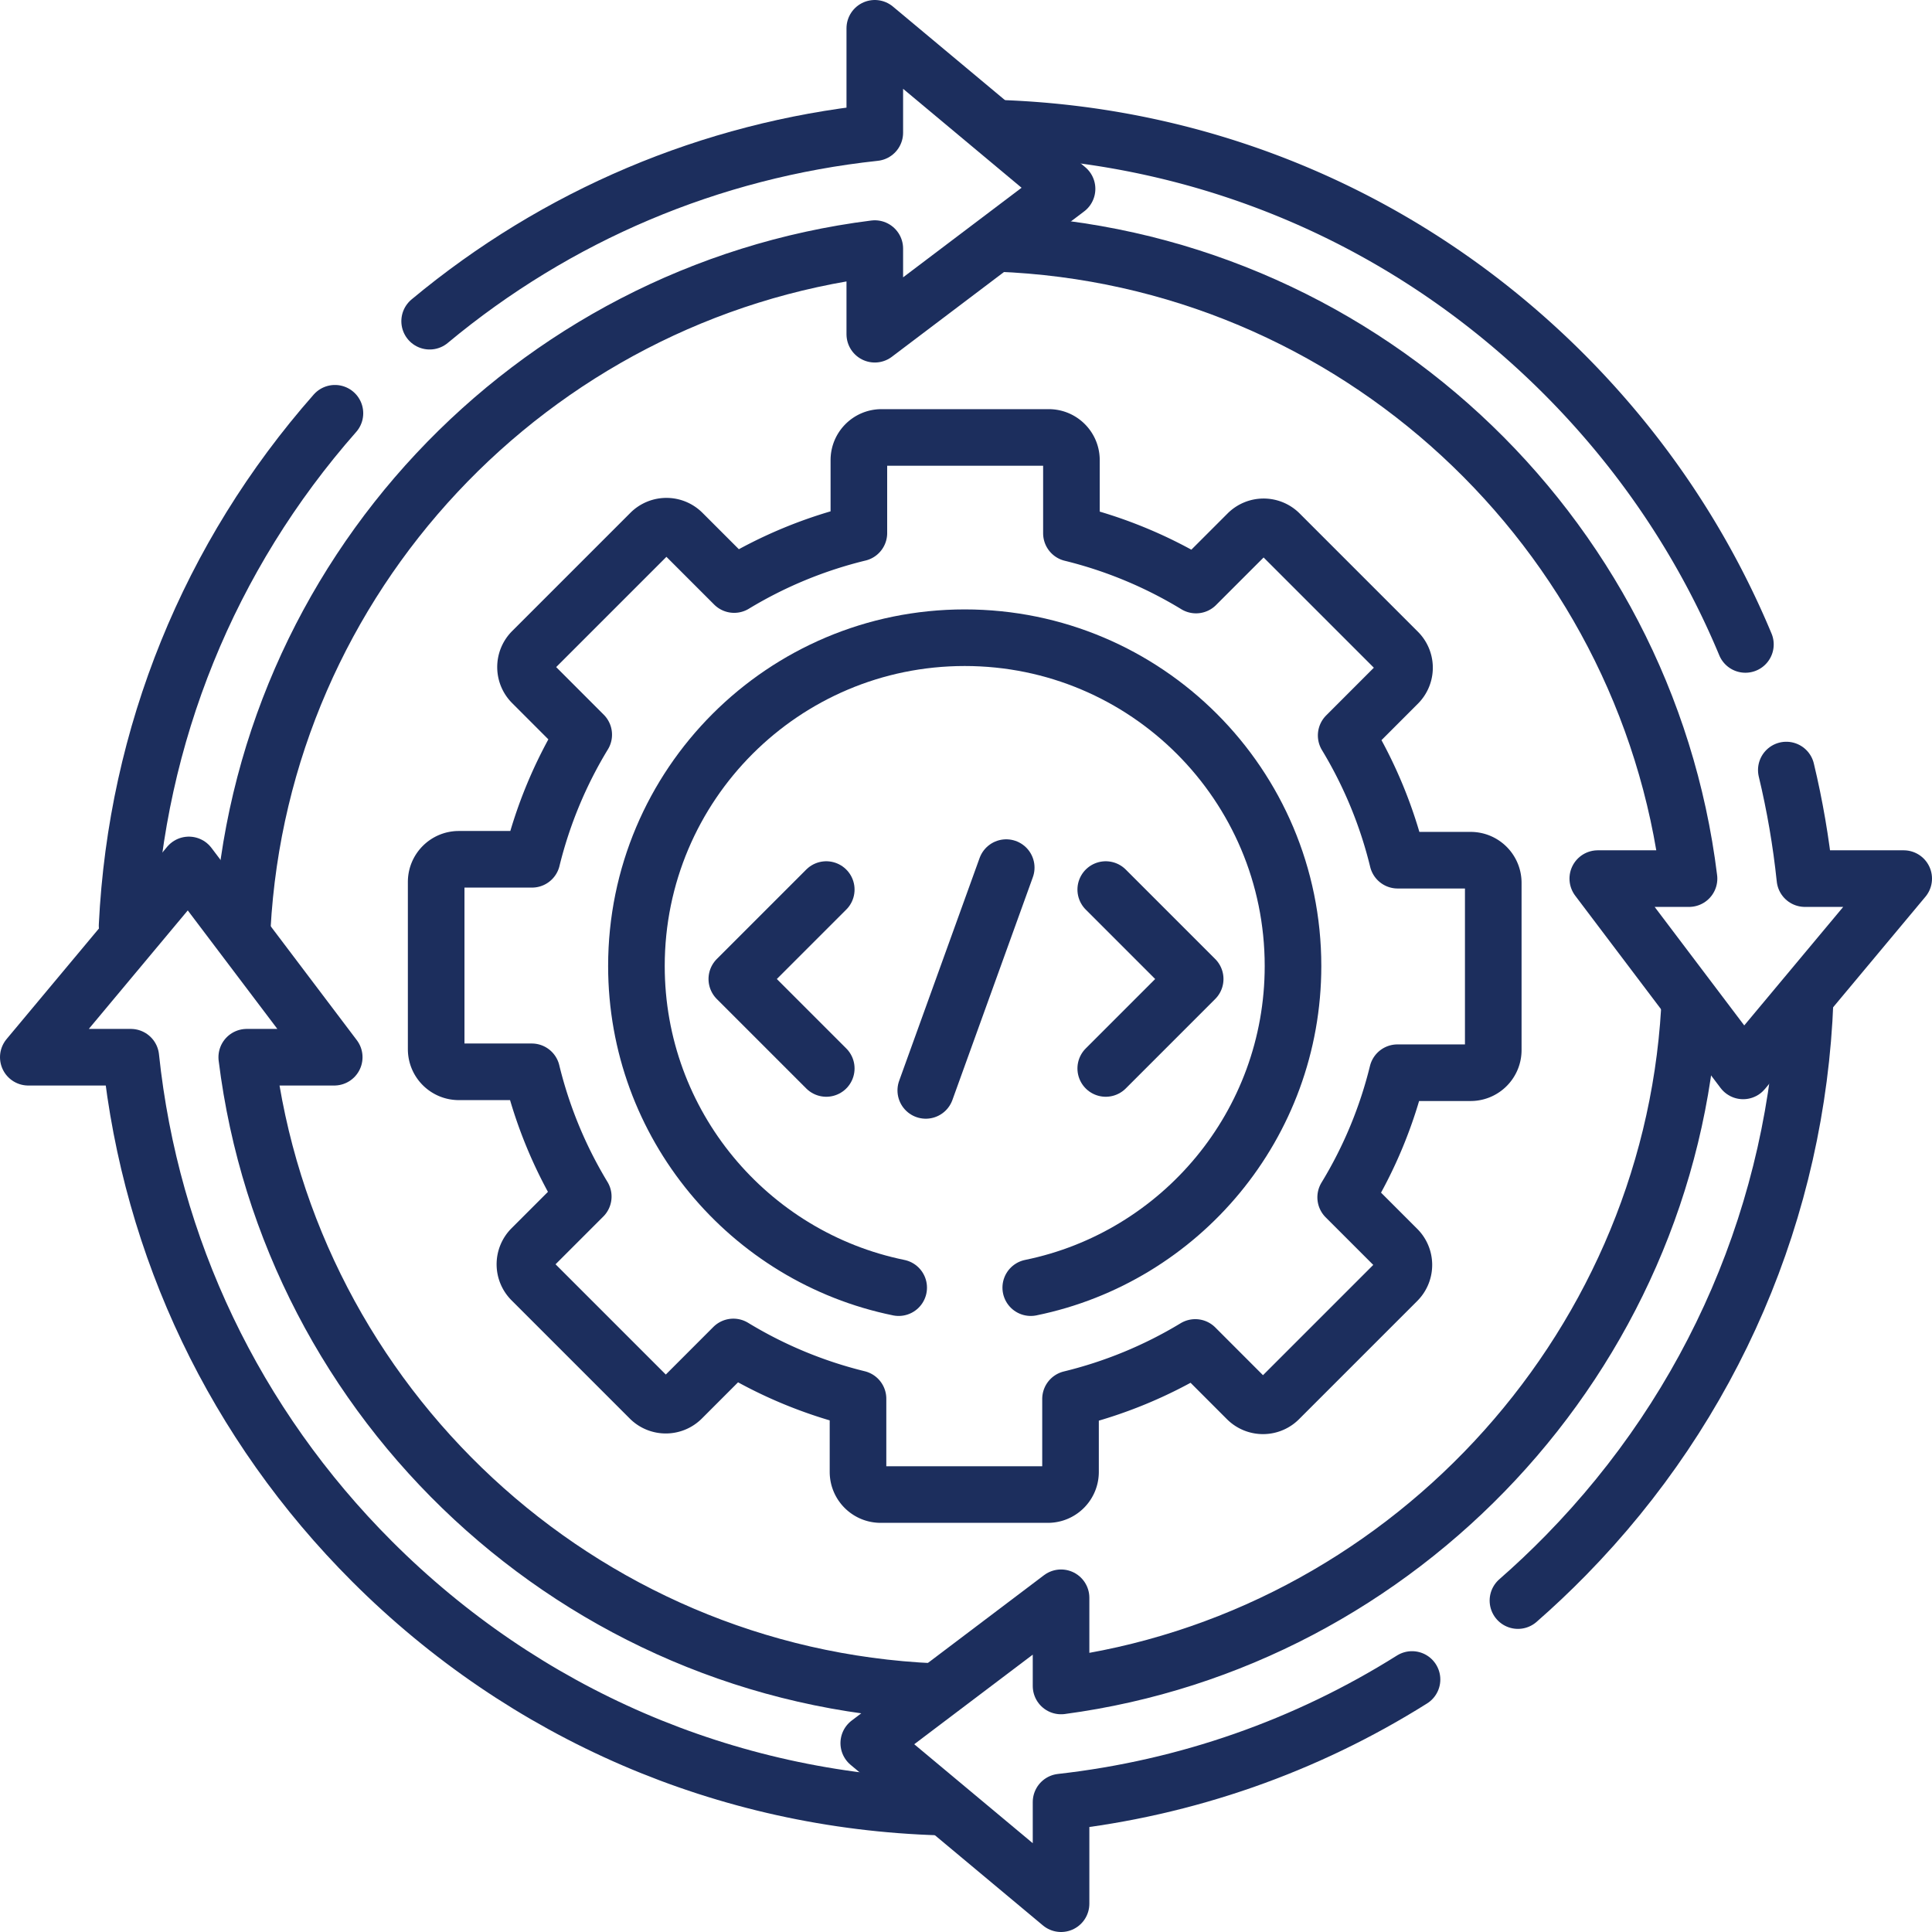 <svg xmlns="http://www.w3.org/2000/svg" version="1.1" xmlns:xlink="http://www.w3.org/1999/xlink" width="512" height="512" x="0" y="0" viewBox="0 0 512 512" style="enable-background:new 0 0 512 512" xml:space="preserve"><g><path d="M389.73 227.96H370.4c-2.8-11.5-7.36-22.66-13.65-33.06l13.7-13.71a5.981 5.981 0 0 0 0-8.48l-31.34-31.34a6 6 0 0 0-8.48 0l-13.67 13.67a117.31 117.31 0 0 0-33.02-13.72v-19.39c0-3.31-2.69-6-6-6h-44.33c-3.31 0-6 2.69-6 6v19.33c-11.5 2.8-22.65 7.35-33.05 13.65l-13.71-13.71a6 6 0 0 0-8.48 0l-31.34 31.34a5.993 5.993 0 0 0 0 8.49l13.66 13.67a117.454 117.454 0 0 0-13.71 33.02h-19.39c-3.31 0-6 2.69-6 6v44.32c0 3.32 2.69 6 6 6h19.33c2.8 11.5 7.35 22.66 13.65 33.06l-13.71 13.71a6 6 0 0 0 0 8.48l31.34 31.34c2.34 2.34 6.14 2.34 8.49 0l13.66-13.67c10.39 6.32 21.54 10.9 33.03 13.72v19.39c0 3.31 2.69 6 6 6h44.32c3.32 0 6-2.69 6-6v-19.33c11.5-2.8 22.66-7.35 33.06-13.65l13.7 13.71c2.35 2.34 6.15 2.34 8.49 0l31.34-31.34c2.34-2.35 2.34-6.15 0-8.49l-13.67-13.67c6.32-10.38 10.9-21.53 13.72-33.02h19.39c3.31 0 6-2.69 6-6v-44.32c0-3.32-2.69-6-6-6zM265.08 34c56.42 2 109.17 24.92 149.3 65.04 20.9 20.91 37.13 45.25 48.17 71.74" style="stroke-width:15;stroke-linecap:round;stroke-linejoin:round;stroke-miterlimit:10;" fill="none" stroke="#1c2e5d" stroke-width="15" stroke-linecap="round" stroke-linejoin="round" stroke-miterlimit="10" data-original="#000000" opacity="1"></path><path d="M473.39 204.07c2.26 9.42 3.91 19.03 4.93 28.77h26.18l-42.55 50.96-38.52-50.96h24.18C436.24 140.4 358.93 68.07 264.33 64.5M33.68 245.32c2.47-50.51 21.72-97.93 55.08-135.8" style="stroke-width:15;stroke-linecap:round;stroke-linejoin:round;stroke-miterlimit:10;" fill="none" stroke="#1c2e5d" stroke-width="15" stroke-linecap="round" stroke-linejoin="round" stroke-miterlimit="10" data-original="#000000" opacity="1"></path><path d="M64.21 245.82c5.08-92.92 76.52-168.46 167.62-179.94v22.69l50.95-38.52L231.83 7.5v27.66c-43.52 4.66-84.27 21.9-117.97 49.96" style="stroke-width:15;stroke-linecap:round;stroke-linejoin:round;stroke-miterlimit:10;" fill="none" stroke="#1c2e5d" stroke-width="15" stroke-linecap="round" stroke-linejoin="round" stroke-miterlimit="10" data-original="#000000" opacity="1"></path><path d="M247.441 448.291c-93.997-4.132-170.656-76.153-182.05-168.117h23.182l-38.522-50.957L7.5 280.174h27.171c5.321 50.469 27.543 97.239 63.93 133.625 40.47 40.47 93.779 63.436 150.742 65.092M402.27 424.17c4.36-3.81 8.59-7.81 12.69-11.99 39-39.8 61.33-91.78 63.42-147.18" style="stroke-width:15;stroke-linecap:round;stroke-linejoin:round;stroke-miterlimit:10;" fill="none" stroke="#1c2e5d" stroke-width="15" stroke-linecap="round" stroke-linejoin="round" stroke-miterlimit="10" data-original="#000000" opacity="1"></path><path d="M374.2 445.08c-28.06 17.64-59.71 28.75-93.01 32.49v26.93l-50.96-42.55 50.96-38.52v23.37c90.06-12.01 161.09-87.57 166.51-179.11M273.16 341.24c39.66-8.1 69.5-43.19 69.5-85.24 0-48.05-38.95-87-87-87s-87 38.95-87 87c0 42.05 29.84 77.14 69.5 85.24" style="stroke-width:15;stroke-linecap:round;stroke-linejoin:round;stroke-miterlimit:10;" fill="none" stroke="#1c2e5d" stroke-width="15" stroke-linecap="round" stroke-linejoin="round" stroke-miterlimit="10" data-original="#000000" opacity="1"></path><path d="m218.967 283.151-23.703-23.704 23.703-23.703M293.033 283.151l23.703-23.704-23.703-23.703M245.341 288.968l21.318-59.042" style="stroke-width:15;stroke-linecap:round;stroke-linejoin:round;stroke-miterlimit:10;" fill="none" stroke="#1c2e5d" stroke-width="15" stroke-linecap="round" stroke-linejoin="round" stroke-miterlimit="10" data-original="#000000" opacity="1"></path></g></svg>